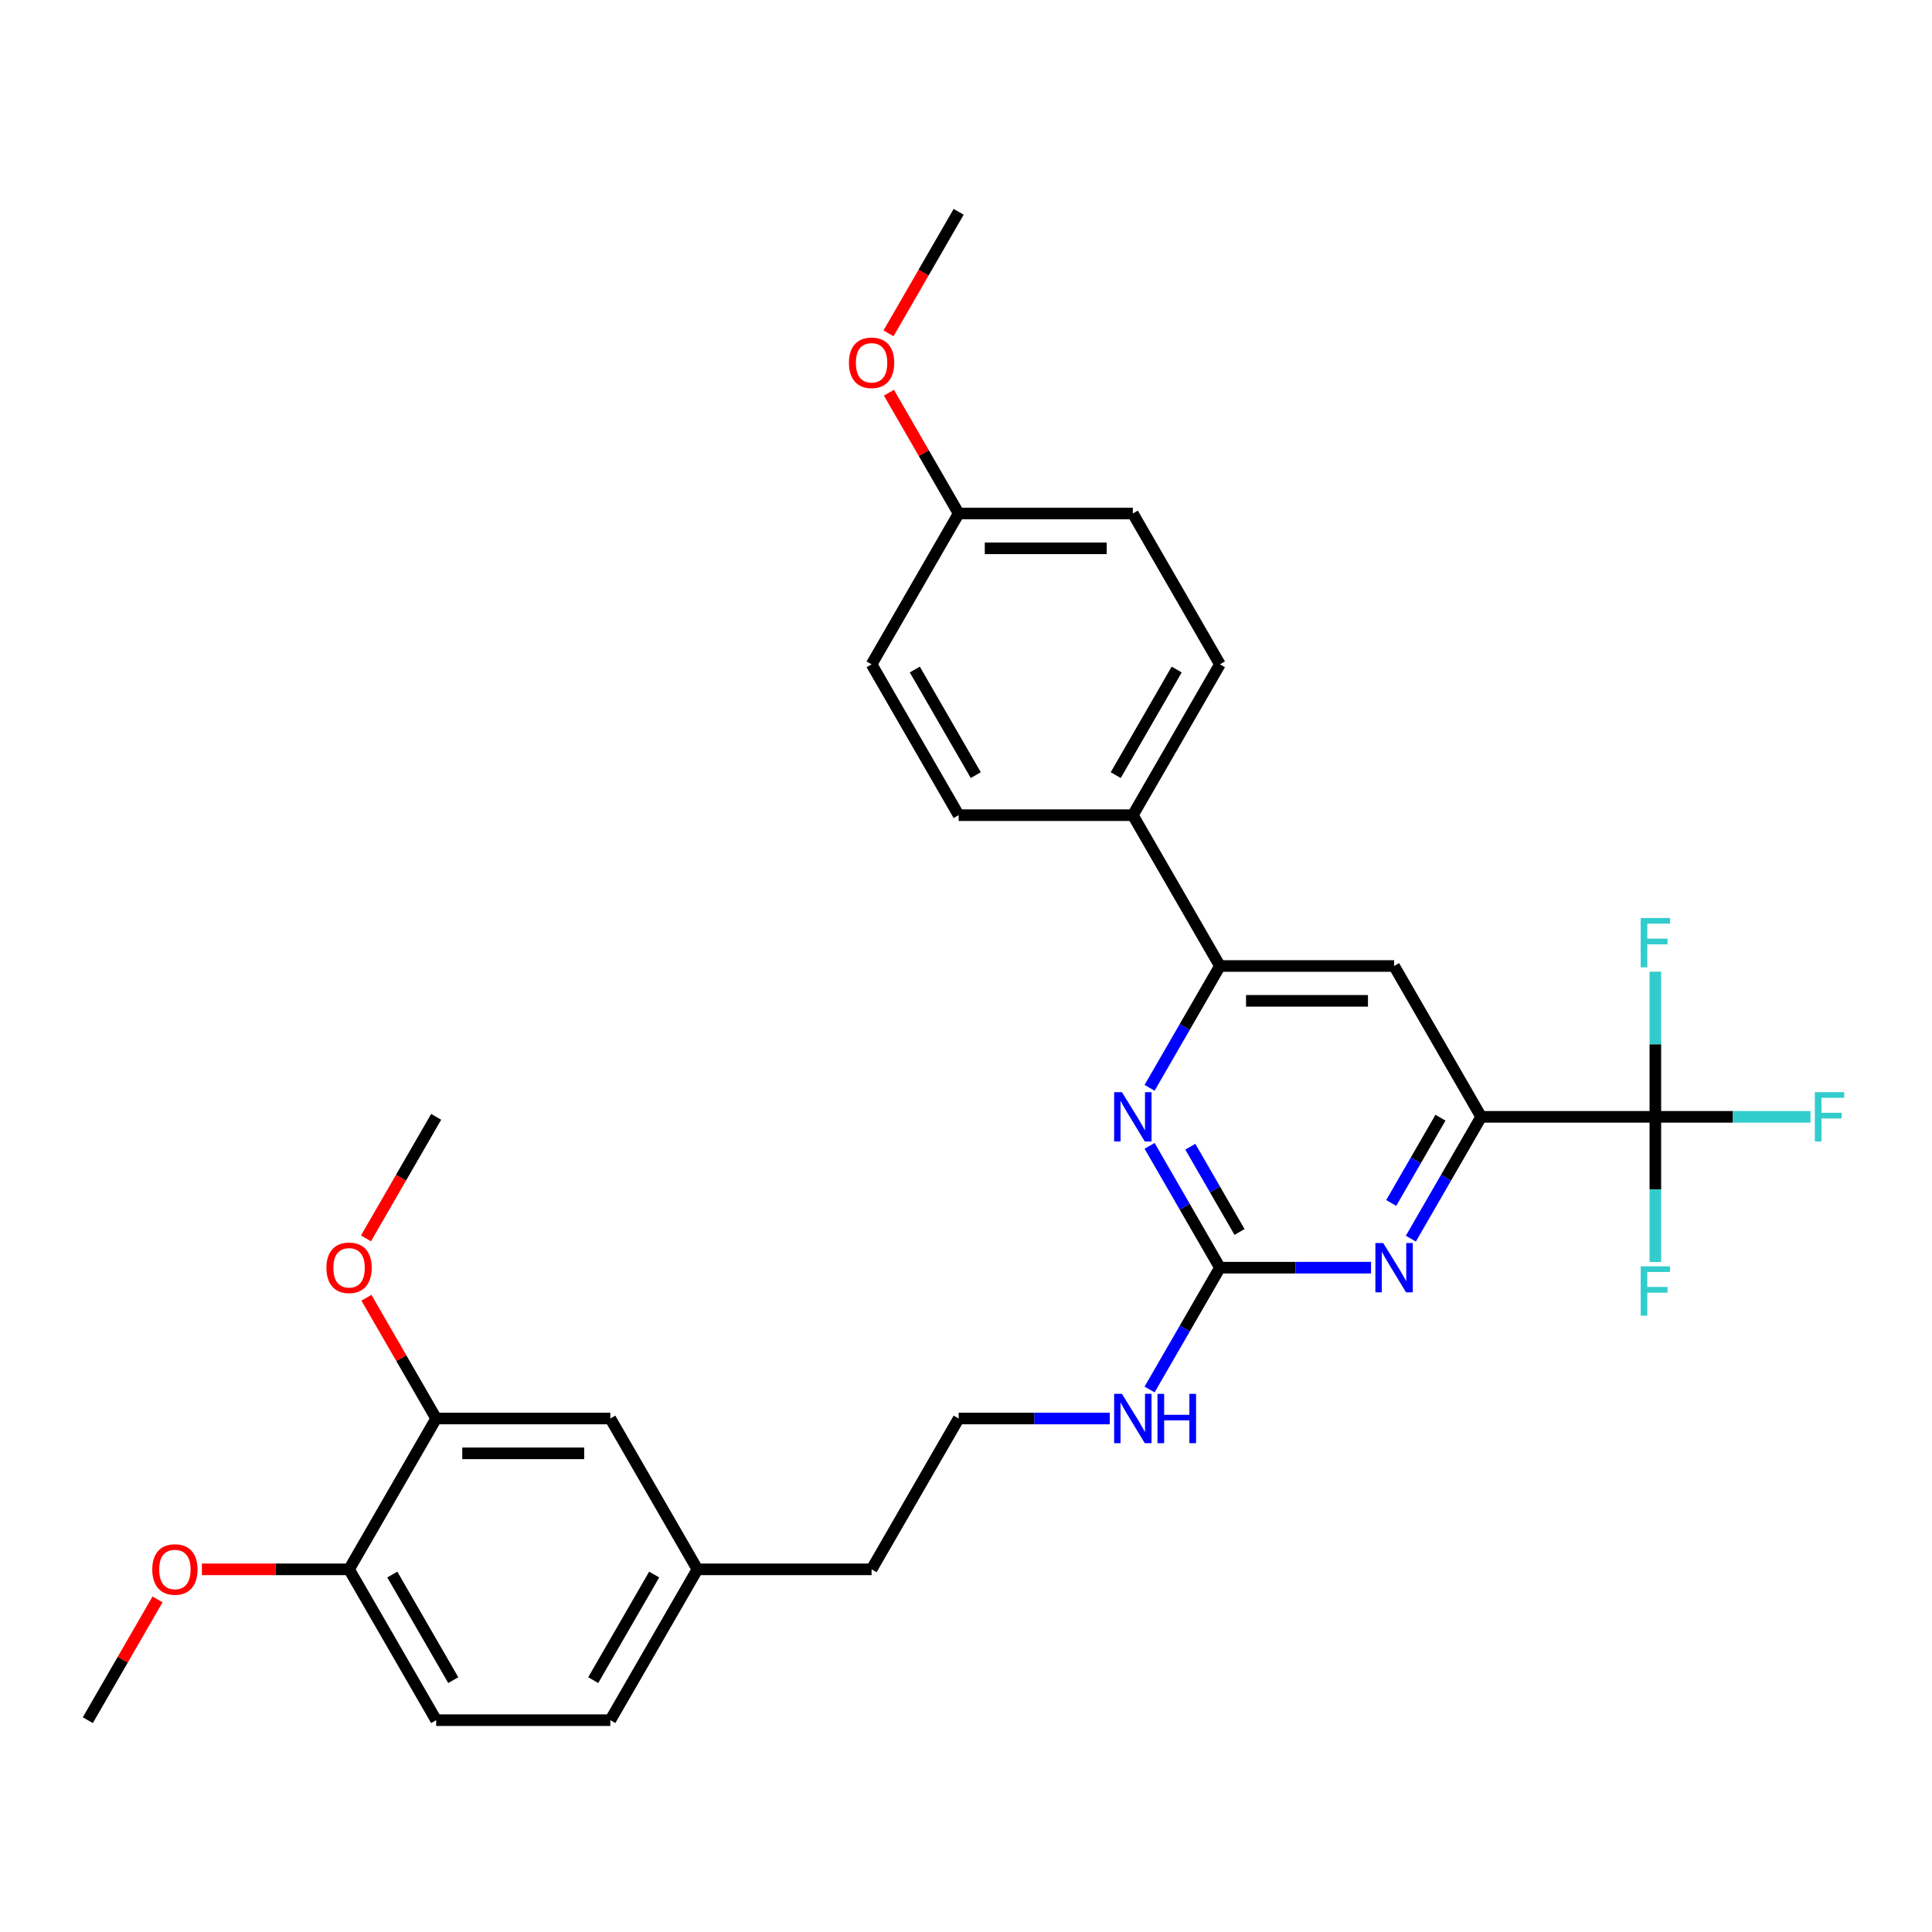 <?xml version='1.0' encoding='iso-8859-1'?>
<svg version='1.1' baseProfile='full'
              xmlns='http://www.w3.org/2000/svg'
                      xmlns:rdkit='http://www.rdkit.org/xml'
                      xmlns:xlink='http://www.w3.org/1999/xlink'
                  xml:space='preserve'
width='1000px' height='1000px' viewBox='0 0 1000 1000'>
<!-- END OF HEADER -->
<rect style='opacity:1.0;fill:#FFFFFF;stroke:none' width='1000' height='1000' x='0' y='0'> </rect>
<path class='bond-1' d='M 856.805,578.072 L 766.655,578.072' style='fill:none;fill-rule:evenodd;stroke:#000000;stroke-width:6px;stroke-linecap:butt;stroke-linejoin:miter;stroke-opacity:1' />
<path class='bond-11' d='M 856.805,578.072 L 896.958,578.072' style='fill:none;fill-rule:evenodd;stroke:#000000;stroke-width:6px;stroke-linecap:butt;stroke-linejoin:miter;stroke-opacity:1' />
<path class='bond-11' d='M 896.958,578.072 L 937.11,578.072' style='fill:none;fill-rule:evenodd;stroke:#33CCCC;stroke-width:6px;stroke-linecap:butt;stroke-linejoin:miter;stroke-opacity:1' />
<path class='bond-12' d='M 856.805,578.072 L 856.805,615.638' style='fill:none;fill-rule:evenodd;stroke:#000000;stroke-width:6px;stroke-linecap:butt;stroke-linejoin:miter;stroke-opacity:1' />
<path class='bond-12' d='M 856.805,615.638 L 856.805,653.203' style='fill:none;fill-rule:evenodd;stroke:#33CCCC;stroke-width:6px;stroke-linecap:butt;stroke-linejoin:miter;stroke-opacity:1' />
<path class='bond-13' d='M 856.805,578.072 L 856.805,540.507' style='fill:none;fill-rule:evenodd;stroke:#000000;stroke-width:6px;stroke-linecap:butt;stroke-linejoin:miter;stroke-opacity:1' />
<path class='bond-13' d='M 856.805,540.507 L 856.805,502.941' style='fill:none;fill-rule:evenodd;stroke:#33CCCC;stroke-width:6px;stroke-linecap:butt;stroke-linejoin:miter;stroke-opacity:1' />
<path class='bond-0' d='M 631.43,656.144 L 670.537,656.144' style='fill:none;fill-rule:evenodd;stroke:#000000;stroke-width:6px;stroke-linecap:butt;stroke-linejoin:miter;stroke-opacity:1' />
<path class='bond-0' d='M 670.537,656.144 L 709.644,656.144' style='fill:none;fill-rule:evenodd;stroke:#0000FF;stroke-width:6px;stroke-linecap:butt;stroke-linejoin:miter;stroke-opacity:1' />
<path class='bond-10' d='M 631.43,656.144 L 613.228,687.671' style='fill:none;fill-rule:evenodd;stroke:#000000;stroke-width:6px;stroke-linecap:butt;stroke-linejoin:miter;stroke-opacity:1' />
<path class='bond-10' d='M 613.228,687.671 L 595.026,719.198' style='fill:none;fill-rule:evenodd;stroke:#0000FF;stroke-width:6px;stroke-linecap:butt;stroke-linejoin:miter;stroke-opacity:1' />
<path class='bond-30' d='M 631.43,656.144 L 613.228,624.618' style='fill:none;fill-rule:evenodd;stroke:#000000;stroke-width:6px;stroke-linecap:butt;stroke-linejoin:miter;stroke-opacity:1' />
<path class='bond-30' d='M 613.228,624.618 L 595.026,593.091' style='fill:none;fill-rule:evenodd;stroke:#0000FF;stroke-width:6px;stroke-linecap:butt;stroke-linejoin:miter;stroke-opacity:1' />
<path class='bond-30' d='M 641.584,637.671 L 628.842,615.603' style='fill:none;fill-rule:evenodd;stroke:#000000;stroke-width:6px;stroke-linecap:butt;stroke-linejoin:miter;stroke-opacity:1' />
<path class='bond-30' d='M 628.842,615.603 L 616.101,593.534' style='fill:none;fill-rule:evenodd;stroke:#0000FF;stroke-width:6px;stroke-linecap:butt;stroke-linejoin:miter;stroke-opacity:1' />
<path class='bond-2' d='M 766.655,578.072 L 748.453,609.599' style='fill:none;fill-rule:evenodd;stroke:#000000;stroke-width:6px;stroke-linecap:butt;stroke-linejoin:miter;stroke-opacity:1' />
<path class='bond-2' d='M 748.453,609.599 L 730.251,641.125' style='fill:none;fill-rule:evenodd;stroke:#0000FF;stroke-width:6px;stroke-linecap:butt;stroke-linejoin:miter;stroke-opacity:1' />
<path class='bond-2' d='M 745.58,578.515 L 732.838,600.584' style='fill:none;fill-rule:evenodd;stroke:#000000;stroke-width:6px;stroke-linecap:butt;stroke-linejoin:miter;stroke-opacity:1' />
<path class='bond-2' d='M 732.838,600.584 L 720.097,622.652' style='fill:none;fill-rule:evenodd;stroke:#0000FF;stroke-width:6px;stroke-linecap:butt;stroke-linejoin:miter;stroke-opacity:1' />
<path class='bond-5' d='M 766.655,578.072 L 721.58,500' style='fill:none;fill-rule:evenodd;stroke:#000000;stroke-width:6px;stroke-linecap:butt;stroke-linejoin:miter;stroke-opacity:1' />
<path class='bond-3' d='M 595.026,563.053 L 613.228,531.527' style='fill:none;fill-rule:evenodd;stroke:#0000FF;stroke-width:6px;stroke-linecap:butt;stroke-linejoin:miter;stroke-opacity:1' />
<path class='bond-3' d='M 613.228,531.527 L 631.43,500' style='fill:none;fill-rule:evenodd;stroke:#000000;stroke-width:6px;stroke-linecap:butt;stroke-linejoin:miter;stroke-opacity:1' />
<path class='bond-4' d='M 631.43,500 L 721.58,500' style='fill:none;fill-rule:evenodd;stroke:#000000;stroke-width:6px;stroke-linecap:butt;stroke-linejoin:miter;stroke-opacity:1' />
<path class='bond-4' d='M 644.952,518.03 L 708.057,518.03' style='fill:none;fill-rule:evenodd;stroke:#000000;stroke-width:6px;stroke-linecap:butt;stroke-linejoin:miter;stroke-opacity:1' />
<path class='bond-7' d='M 631.43,500 L 586.355,421.928' style='fill:none;fill-rule:evenodd;stroke:#000000;stroke-width:6px;stroke-linecap:butt;stroke-linejoin:miter;stroke-opacity:1' />
<path class='bond-6' d='M 225.755,734.217 L 315.905,734.217' style='fill:none;fill-rule:evenodd;stroke:#000000;stroke-width:6px;stroke-linecap:butt;stroke-linejoin:miter;stroke-opacity:1' />
<path class='bond-6' d='M 239.277,752.247 L 302.382,752.247' style='fill:none;fill-rule:evenodd;stroke:#000000;stroke-width:6px;stroke-linecap:butt;stroke-linejoin:miter;stroke-opacity:1' />
<path class='bond-20' d='M 225.755,734.217 L 207.709,702.96' style='fill:none;fill-rule:evenodd;stroke:#000000;stroke-width:6px;stroke-linecap:butt;stroke-linejoin:miter;stroke-opacity:1' />
<path class='bond-20' d='M 207.709,702.96 L 189.663,671.704' style='fill:none;fill-rule:evenodd;stroke:#FF0000;stroke-width:6px;stroke-linecap:butt;stroke-linejoin:miter;stroke-opacity:1' />
<path class='bond-32' d='M 225.755,734.217 L 180.68,812.289' style='fill:none;fill-rule:evenodd;stroke:#000000;stroke-width:6px;stroke-linecap:butt;stroke-linejoin:miter;stroke-opacity:1' />
<path class='bond-14' d='M 586.355,421.928 L 631.43,343.856' style='fill:none;fill-rule:evenodd;stroke:#000000;stroke-width:6px;stroke-linecap:butt;stroke-linejoin:miter;stroke-opacity:1' />
<path class='bond-14' d='M 577.502,401.202 L 609.054,346.551' style='fill:none;fill-rule:evenodd;stroke:#000000;stroke-width:6px;stroke-linecap:butt;stroke-linejoin:miter;stroke-opacity:1' />
<path class='bond-15' d='M 586.355,421.928 L 496.205,421.928' style='fill:none;fill-rule:evenodd;stroke:#000000;stroke-width:6px;stroke-linecap:butt;stroke-linejoin:miter;stroke-opacity:1' />
<path class='bond-8' d='M 180.68,812.289 L 225.755,890.361' style='fill:none;fill-rule:evenodd;stroke:#000000;stroke-width:6px;stroke-linecap:butt;stroke-linejoin:miter;stroke-opacity:1' />
<path class='bond-8' d='M 203.055,814.985 L 234.608,869.635' style='fill:none;fill-rule:evenodd;stroke:#000000;stroke-width:6px;stroke-linecap:butt;stroke-linejoin:miter;stroke-opacity:1' />
<path class='bond-23' d='M 180.68,812.289 L 142.591,812.289' style='fill:none;fill-rule:evenodd;stroke:#000000;stroke-width:6px;stroke-linecap:butt;stroke-linejoin:miter;stroke-opacity:1' />
<path class='bond-23' d='M 142.591,812.289 L 104.503,812.289' style='fill:none;fill-rule:evenodd;stroke:#FF0000;stroke-width:6px;stroke-linecap:butt;stroke-linejoin:miter;stroke-opacity:1' />
<path class='bond-9' d='M 315.905,734.217 L 360.98,812.289' style='fill:none;fill-rule:evenodd;stroke:#000000;stroke-width:6px;stroke-linecap:butt;stroke-linejoin:miter;stroke-opacity:1' />
<path class='bond-24' d='M 574.419,734.217 L 535.312,734.217' style='fill:none;fill-rule:evenodd;stroke:#0000FF;stroke-width:6px;stroke-linecap:butt;stroke-linejoin:miter;stroke-opacity:1' />
<path class='bond-24' d='M 535.312,734.217 L 496.205,734.217' style='fill:none;fill-rule:evenodd;stroke:#000000;stroke-width:6px;stroke-linecap:butt;stroke-linejoin:miter;stroke-opacity:1' />
<path class='bond-22' d='M 631.43,343.856 L 586.355,265.783' style='fill:none;fill-rule:evenodd;stroke:#000000;stroke-width:6px;stroke-linecap:butt;stroke-linejoin:miter;stroke-opacity:1' />
<path class='bond-21' d='M 496.205,421.928 L 451.13,343.856' style='fill:none;fill-rule:evenodd;stroke:#000000;stroke-width:6px;stroke-linecap:butt;stroke-linejoin:miter;stroke-opacity:1' />
<path class='bond-21' d='M 505.058,401.202 L 473.505,346.551' style='fill:none;fill-rule:evenodd;stroke:#000000;stroke-width:6px;stroke-linecap:butt;stroke-linejoin:miter;stroke-opacity:1' />
<path class='bond-16' d='M 225.755,890.361 L 315.905,890.361' style='fill:none;fill-rule:evenodd;stroke:#000000;stroke-width:6px;stroke-linecap:butt;stroke-linejoin:miter;stroke-opacity:1' />
<path class='bond-17' d='M 360.98,812.289 L 451.13,812.289' style='fill:none;fill-rule:evenodd;stroke:#000000;stroke-width:6px;stroke-linecap:butt;stroke-linejoin:miter;stroke-opacity:1' />
<path class='bond-19' d='M 360.98,812.289 L 315.905,890.361' style='fill:none;fill-rule:evenodd;stroke:#000000;stroke-width:6px;stroke-linecap:butt;stroke-linejoin:miter;stroke-opacity:1' />
<path class='bond-19' d='M 338.604,814.985 L 307.051,869.635' style='fill:none;fill-rule:evenodd;stroke:#000000;stroke-width:6px;stroke-linecap:butt;stroke-linejoin:miter;stroke-opacity:1' />
<path class='bond-18' d='M 496.205,265.783 L 451.13,343.856' style='fill:none;fill-rule:evenodd;stroke:#000000;stroke-width:6px;stroke-linecap:butt;stroke-linejoin:miter;stroke-opacity:1' />
<path class='bond-25' d='M 496.205,265.783 L 478.159,234.527' style='fill:none;fill-rule:evenodd;stroke:#000000;stroke-width:6px;stroke-linecap:butt;stroke-linejoin:miter;stroke-opacity:1' />
<path class='bond-25' d='M 478.159,234.527 L 460.113,203.271' style='fill:none;fill-rule:evenodd;stroke:#FF0000;stroke-width:6px;stroke-linecap:butt;stroke-linejoin:miter;stroke-opacity:1' />
<path class='bond-31' d='M 496.205,265.783 L 586.355,265.783' style='fill:none;fill-rule:evenodd;stroke:#000000;stroke-width:6px;stroke-linecap:butt;stroke-linejoin:miter;stroke-opacity:1' />
<path class='bond-31' d='M 509.727,283.813 L 572.832,283.813' style='fill:none;fill-rule:evenodd;stroke:#000000;stroke-width:6px;stroke-linecap:butt;stroke-linejoin:miter;stroke-opacity:1' />
<path class='bond-27' d='M 189.434,640.981 L 207.594,609.527' style='fill:none;fill-rule:evenodd;stroke:#FF0000;stroke-width:6px;stroke-linecap:butt;stroke-linejoin:miter;stroke-opacity:1' />
<path class='bond-27' d='M 207.594,609.527 L 225.755,578.072' style='fill:none;fill-rule:evenodd;stroke:#000000;stroke-width:6px;stroke-linecap:butt;stroke-linejoin:miter;stroke-opacity:1' />
<path class='bond-28' d='M 81.546,827.849 L 63.5,859.105' style='fill:none;fill-rule:evenodd;stroke:#FF0000;stroke-width:6px;stroke-linecap:butt;stroke-linejoin:miter;stroke-opacity:1' />
<path class='bond-28' d='M 63.5,859.105 L 45.455,890.361' style='fill:none;fill-rule:evenodd;stroke:#000000;stroke-width:6px;stroke-linecap:butt;stroke-linejoin:miter;stroke-opacity:1' />
<path class='bond-26' d='M 496.205,734.217 L 451.13,812.289' style='fill:none;fill-rule:evenodd;stroke:#000000;stroke-width:6px;stroke-linecap:butt;stroke-linejoin:miter;stroke-opacity:1' />
<path class='bond-29' d='M 459.884,172.548 L 478.044,141.093' style='fill:none;fill-rule:evenodd;stroke:#FF0000;stroke-width:6px;stroke-linecap:butt;stroke-linejoin:miter;stroke-opacity:1' />
<path class='bond-29' d='M 478.044,141.093 L 496.205,109.639' style='fill:none;fill-rule:evenodd;stroke:#000000;stroke-width:6px;stroke-linecap:butt;stroke-linejoin:miter;stroke-opacity:1' />
<path  class='atom-3' d='M 715.936 643.379
L 724.302 656.902
Q 725.132 658.236, 726.466 660.652
Q 727.8 663.068, 727.872 663.212
L 727.872 643.379
L 731.262 643.379
L 731.262 668.91
L 727.764 668.91
L 718.785 654.125
Q 717.739 652.394, 716.622 650.411
Q 715.54 648.428, 715.215 647.815
L 715.215 668.91
L 711.898 668.91
L 711.898 643.379
L 715.936 643.379
' fill='#0000FF'/>
<path  class='atom-4' d='M 580.711 565.307
L 589.077 578.829
Q 589.907 580.164, 591.241 582.58
Q 592.575 584.996, 592.647 585.14
L 592.647 565.307
L 596.037 565.307
L 596.037 590.837
L 592.539 590.837
L 583.56 576.053
Q 582.514 574.322, 581.396 572.339
Q 580.315 570.355, 579.99 569.742
L 579.99 590.837
L 576.673 590.837
L 576.673 565.307
L 580.711 565.307
' fill='#0000FF'/>
<path  class='atom-11' d='M 580.711 721.451
L 589.077 734.974
Q 589.907 736.308, 591.241 738.724
Q 592.575 741.14, 592.647 741.284
L 592.647 721.451
L 596.037 721.451
L 596.037 746.982
L 592.539 746.982
L 583.56 732.197
Q 582.514 730.466, 581.396 728.483
Q 580.315 726.5, 579.99 725.887
L 579.99 746.982
L 576.673 746.982
L 576.673 721.451
L 580.711 721.451
' fill='#0000FF'/>
<path  class='atom-11' d='M 599.102 721.451
L 602.564 721.451
L 602.564 732.305
L 615.617 732.305
L 615.617 721.451
L 619.079 721.451
L 619.079 746.982
L 615.617 746.982
L 615.617 735.19
L 602.564 735.19
L 602.564 746.982
L 599.102 746.982
L 599.102 721.451
' fill='#0000FF'/>
<path  class='atom-12' d='M 939.364 565.307
L 954.545 565.307
L 954.545 568.228
L 942.79 568.228
L 942.79 575.981
L 953.247 575.981
L 953.247 578.938
L 942.79 578.938
L 942.79 590.837
L 939.364 590.837
L 939.364 565.307
' fill='#33CCCC'/>
<path  class='atom-13' d='M 849.214 655.457
L 864.395 655.457
L 864.395 658.378
L 852.64 658.378
L 852.64 666.131
L 863.097 666.131
L 863.097 669.088
L 852.64 669.088
L 852.64 680.987
L 849.214 680.987
L 849.214 655.457
' fill='#33CCCC'/>
<path  class='atom-14' d='M 849.214 475.157
L 864.395 475.157
L 864.395 478.078
L 852.64 478.078
L 852.64 485.831
L 863.097 485.831
L 863.097 488.788
L 852.64 488.788
L 852.64 500.687
L 849.214 500.687
L 849.214 475.157
' fill='#33CCCC'/>
<path  class='atom-21' d='M 168.96 656.217
Q 168.96 650.086, 171.989 646.661
Q 175.018 643.235, 180.68 643.235
Q 186.341 643.235, 189.37 646.661
Q 192.399 650.086, 192.399 656.217
Q 192.399 662.419, 189.334 665.953
Q 186.269 669.451, 180.68 669.451
Q 175.054 669.451, 171.989 665.953
Q 168.96 662.455, 168.96 656.217
M 180.68 666.566
Q 184.574 666.566, 186.666 663.969
Q 188.793 661.337, 188.793 656.217
Q 188.793 651.204, 186.666 648.68
Q 184.574 646.12, 180.68 646.12
Q 176.785 646.12, 174.658 648.644
Q 172.566 651.168, 172.566 656.217
Q 172.566 661.373, 174.658 663.969
Q 176.785 666.566, 180.68 666.566
' fill='#FF0000'/>
<path  class='atom-24' d='M 78.81 812.361
Q 78.81 806.231, 81.839 802.805
Q 84.868 799.379, 90.53 799.379
Q 96.191 799.379, 99.22 802.805
Q 102.249 806.231, 102.249 812.361
Q 102.249 818.563, 99.184 822.097
Q 96.119 825.595, 90.53 825.595
Q 84.904 825.595, 81.839 822.097
Q 78.81 818.599, 78.81 812.361
M 90.53 822.71
Q 94.424 822.71, 96.516 820.114
Q 98.643 817.481, 98.643 812.361
Q 98.643 807.349, 96.516 804.824
Q 94.424 802.264, 90.53 802.264
Q 86.635 802.264, 84.507 804.788
Q 82.416 807.313, 82.416 812.361
Q 82.416 817.518, 84.507 820.114
Q 86.635 822.71, 90.53 822.71
' fill='#FF0000'/>
<path  class='atom-26' d='M 439.41 187.783
Q 439.41 181.653, 442.439 178.227
Q 445.468 174.802, 451.13 174.802
Q 456.791 174.802, 459.82 178.227
Q 462.849 181.653, 462.849 187.783
Q 462.849 193.986, 459.784 197.519
Q 456.719 201.017, 451.13 201.017
Q 445.504 201.017, 442.439 197.519
Q 439.41 194.022, 439.41 187.783
M 451.13 198.132
Q 455.024 198.132, 457.116 195.536
Q 459.243 192.904, 459.243 187.783
Q 459.243 182.771, 457.116 180.247
Q 455.024 177.686, 451.13 177.686
Q 447.235 177.686, 445.108 180.211
Q 443.016 182.735, 443.016 187.783
Q 443.016 192.94, 445.108 195.536
Q 447.235 198.132, 451.13 198.132
' fill='#FF0000'/>
</svg>

